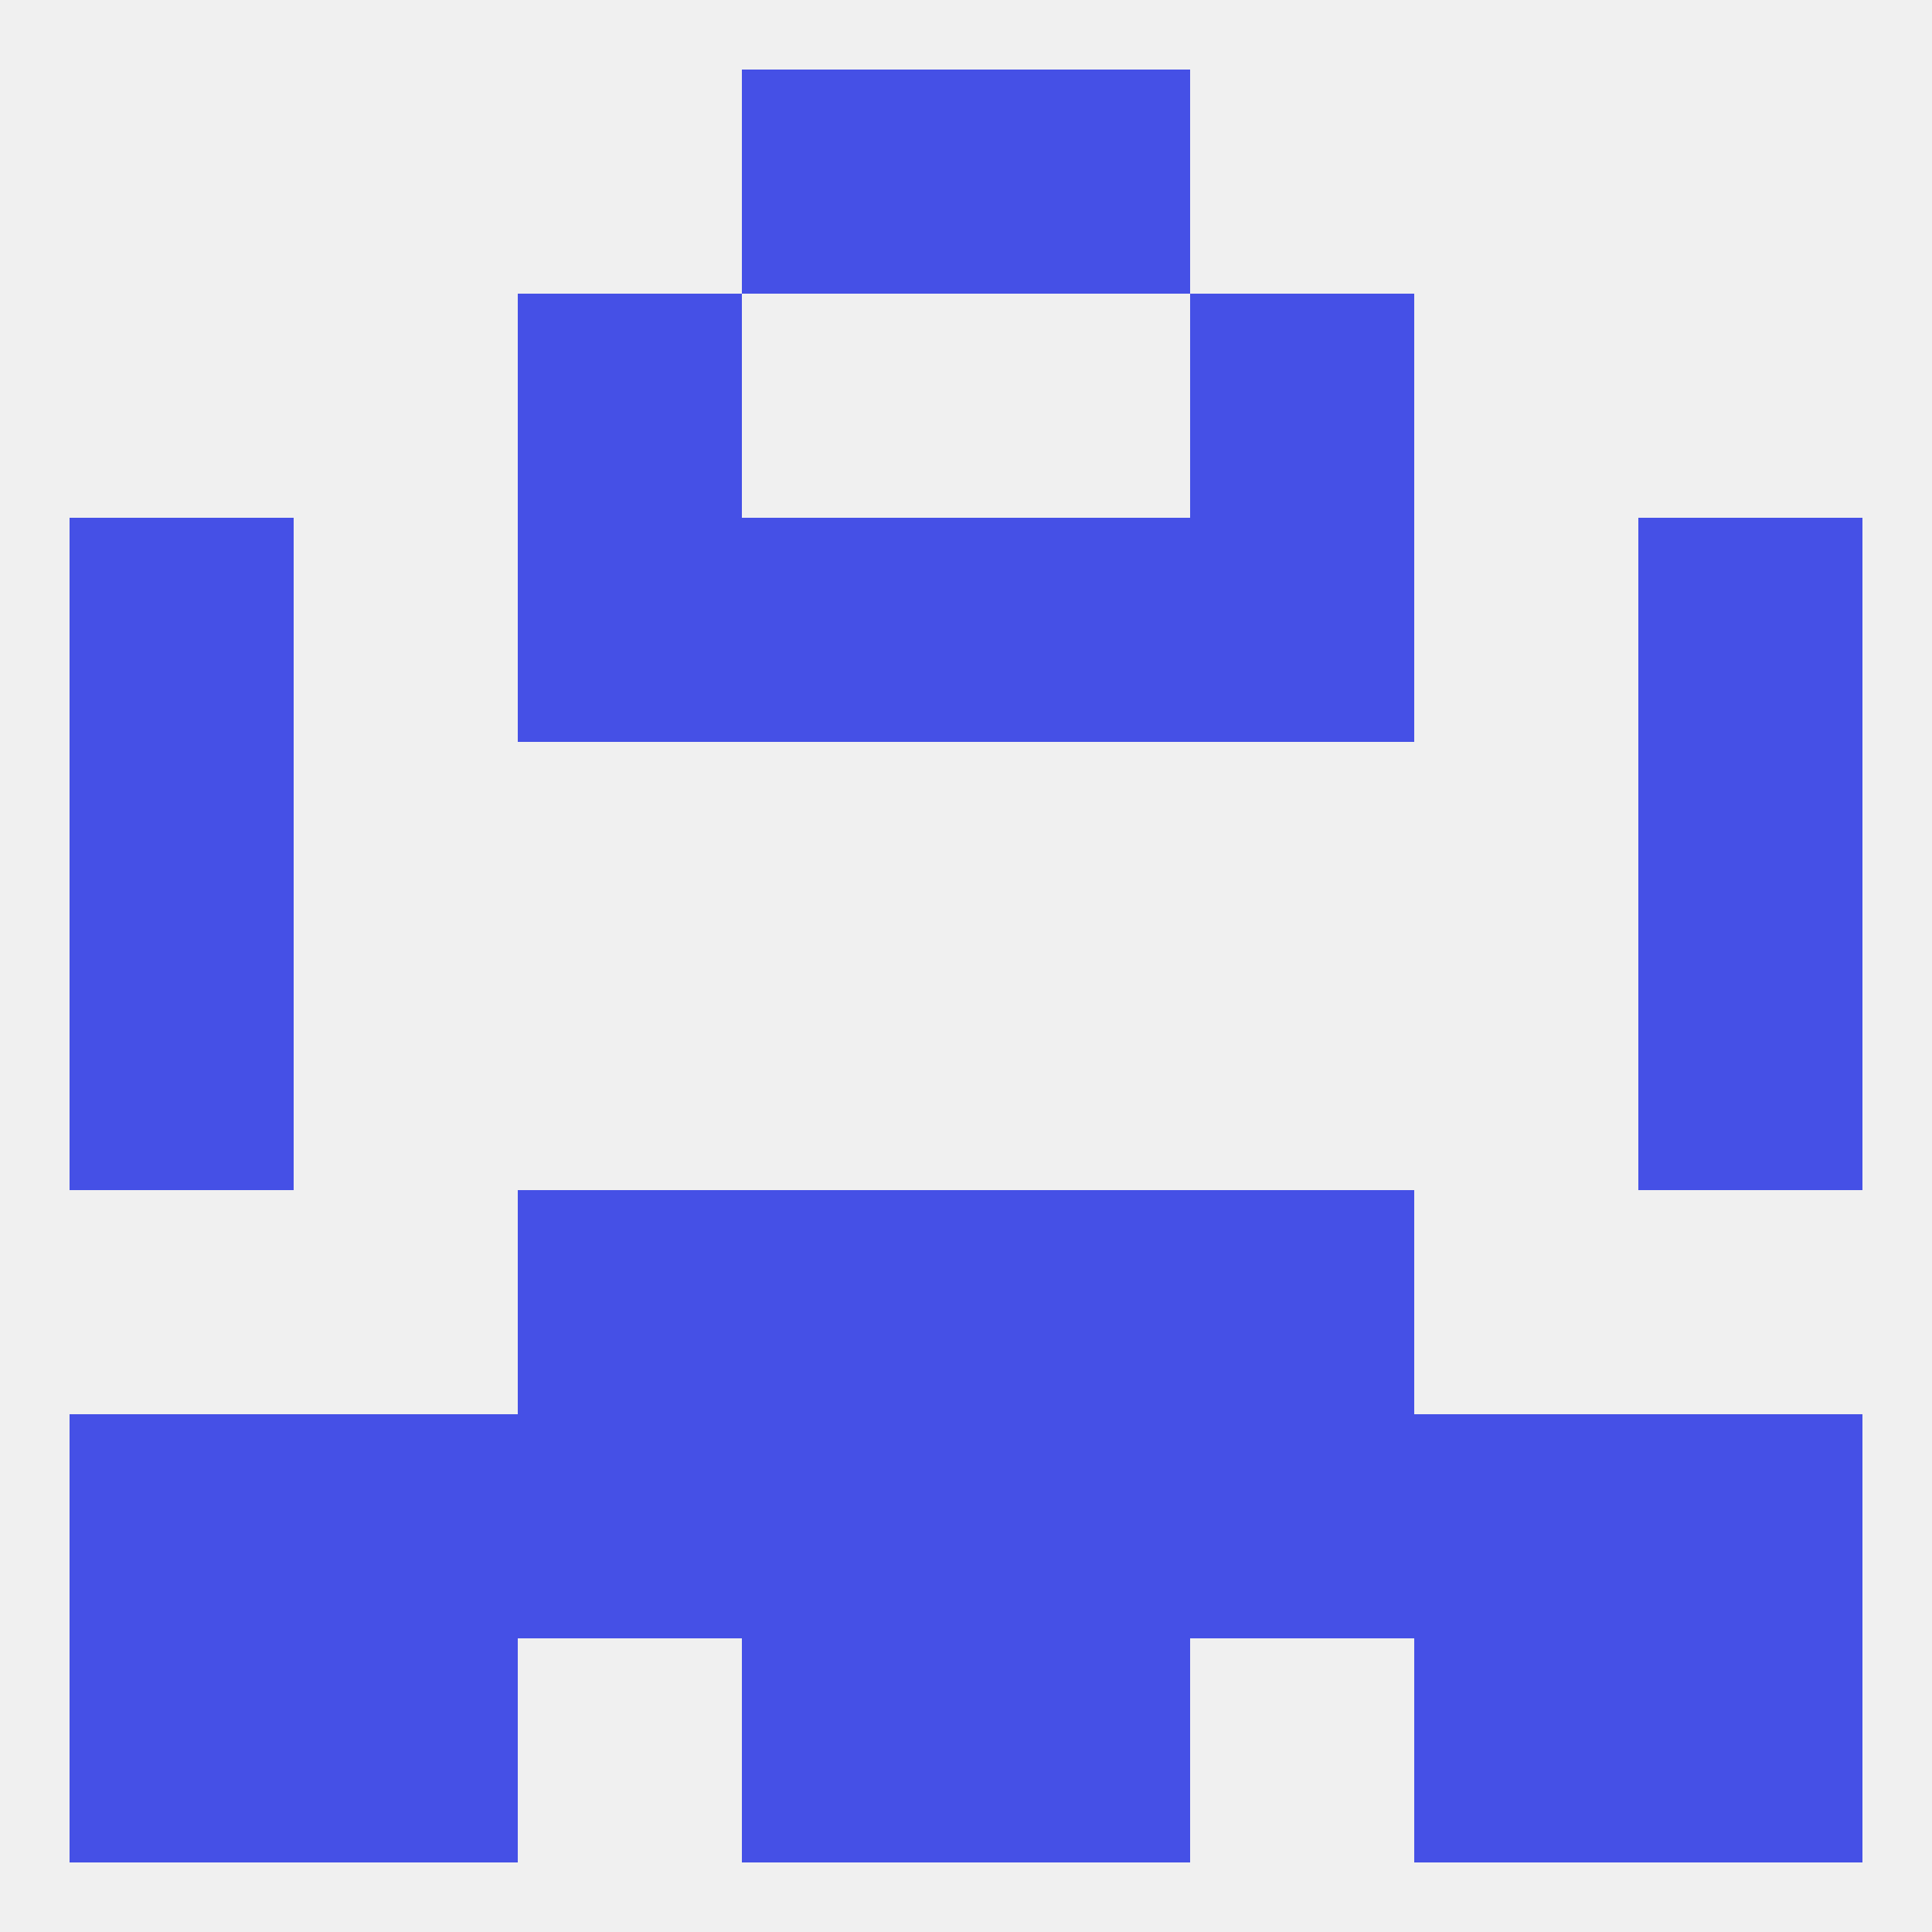 
<!--   <?xml version="1.0"?> -->
<svg version="1.1" baseprofile="full" xmlns="http://www.w3.org/2000/svg" xmlns:xlink="http://www.w3.org/1999/xlink" xmlns:ev="http://www.w3.org/2001/xml-events" width="250" height="250" viewBox="0 0 250 250" >
	<rect width="100%" height="100%" fill="rgba(240,240,240,255)"/>

	<rect x="9" y="125" width="29" height="29" fill="rgba(69,80,230,255)"/>
	<rect x="212" y="125" width="29" height="29" fill="rgba(69,80,230,255)"/>
	<rect x="9" y="96" width="29" height="29" fill="rgba(69,80,230,255)"/>
	<rect x="212" y="96" width="29" height="29" fill="rgba(69,80,230,255)"/>
	<rect x="67" y="67" width="29" height="29" fill="rgba(69,80,230,255)"/>
	<rect x="154" y="67" width="29" height="29" fill="rgba(69,80,230,255)"/>
	<rect x="9" y="67" width="29" height="29" fill="rgba(69,80,230,255)"/>
	<rect x="212" y="67" width="29" height="29" fill="rgba(69,80,230,255)"/>
	<rect x="96" y="67" width="29" height="29" fill="rgba(69,80,230,255)"/>
	<rect x="125" y="67" width="29" height="29" fill="rgba(69,80,230,255)"/>
	<rect x="67" y="38" width="29" height="29" fill="rgba(69,80,230,255)"/>
	<rect x="154" y="38" width="29" height="29" fill="rgba(69,80,230,255)"/>
	<rect x="96" y="212" width="29" height="29" fill="rgba(69,80,230,255)"/>
	<rect x="125" y="212" width="29" height="29" fill="rgba(69,80,230,255)"/>
	<rect x="38" y="212" width="29" height="29" fill="rgba(69,80,230,255)"/>
	<rect x="183" y="212" width="29" height="29" fill="rgba(69,80,230,255)"/>
	<rect x="9" y="212" width="29" height="29" fill="rgba(69,80,230,255)"/>
	<rect x="212" y="212" width="29" height="29" fill="rgba(69,80,230,255)"/>
	<rect x="125" y="183" width="29" height="29" fill="rgba(69,80,230,255)"/>
	<rect x="9" y="183" width="29" height="29" fill="rgba(69,80,230,255)"/>
	<rect x="38" y="183" width="29" height="29" fill="rgba(69,80,230,255)"/>
	<rect x="183" y="183" width="29" height="29" fill="rgba(69,80,230,255)"/>
	<rect x="96" y="183" width="29" height="29" fill="rgba(69,80,230,255)"/>
	<rect x="212" y="183" width="29" height="29" fill="rgba(69,80,230,255)"/>
	<rect x="67" y="183" width="29" height="29" fill="rgba(69,80,230,255)"/>
	<rect x="154" y="183" width="29" height="29" fill="rgba(69,80,230,255)"/>
	<rect x="96" y="154" width="29" height="29" fill="rgba(69,80,230,255)"/>
	<rect x="125" y="154" width="29" height="29" fill="rgba(69,80,230,255)"/>
	<rect x="67" y="154" width="29" height="29" fill="rgba(69,80,230,255)"/>
	<rect x="154" y="154" width="29" height="29" fill="rgba(69,80,230,255)"/>
	<rect x="96" y="9" width="29" height="29" fill="rgba(69,80,230,255)"/>
	<rect x="125" y="9" width="29" height="29" fill="rgba(69,80,230,255)"/>
</svg>